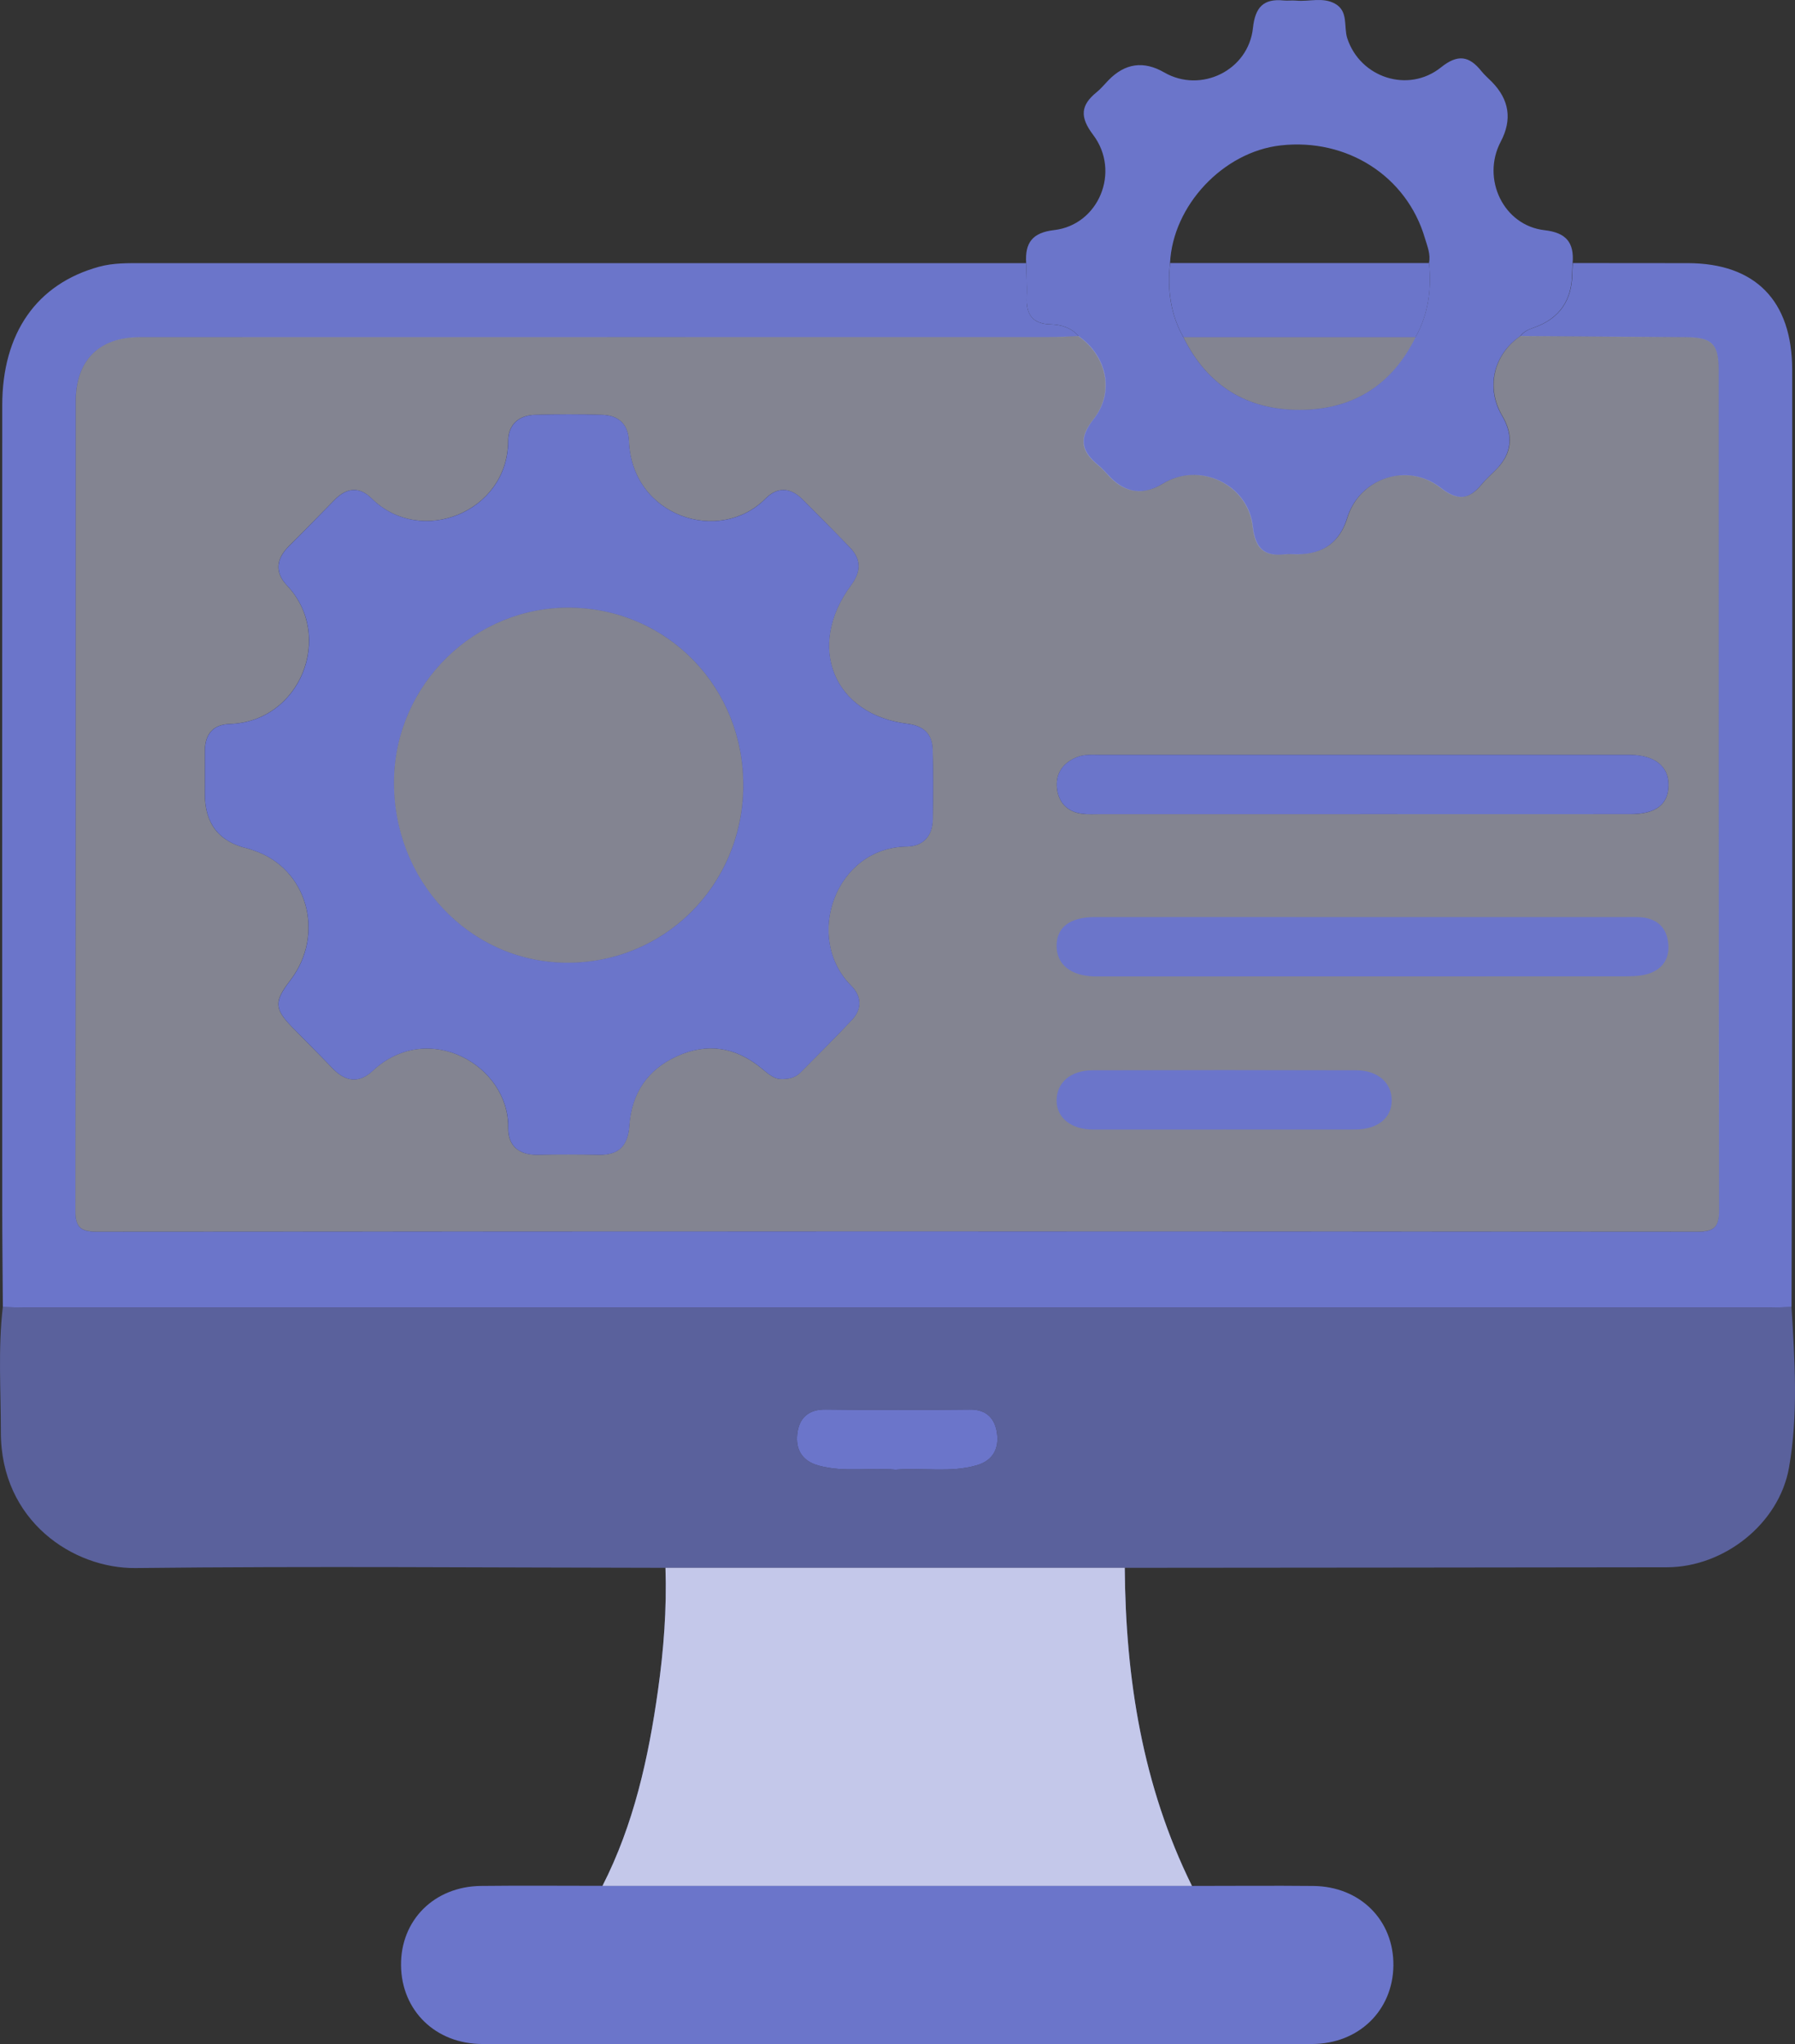 <svg width="72" height="82" viewBox="0 0 72 82" fill="none" xmlns="http://www.w3.org/2000/svg">
<rect x="0" y="0" width="72" height="82" fill="#333333" stroke="none"/>
<g id="Frame 48100035">
<path id="Vector" opacity="0.7" d="M71.859 52.432C71.993 54.582 72.133 56.746 71.76 58.871C71.363 61.129 69.145 62.866 66.867 62.87C59.615 62.881 52.366 62.886 45.114 62.892C38.973 62.892 32.832 62.892 26.691 62.892C19.607 62.885 12.522 62.821 5.44 62.901C2.947 62.929 0.029 61.023 0.034 57.441C0.036 55.771 -0.083 54.098 0.113 52.432C0.45 52.44 0.784 52.453 1.121 52.453C24.363 52.453 47.607 52.453 70.85 52.453C71.186 52.453 71.521 52.44 71.857 52.432H71.859ZM35.923 58.955C37.004 58.86 38.102 59.09 39.175 58.78C39.835 58.589 40.074 58.104 39.99 57.488C39.909 56.903 39.571 56.537 38.903 56.543C36.974 56.563 35.044 56.565 33.115 56.541C32.413 56.531 32.047 56.899 31.979 57.527C31.911 58.141 32.17 58.606 32.836 58.791C33.86 59.073 34.895 58.86 35.923 58.955Z" fill="#6B75CA"/>
<path id="Vector_2" d="M71.859 52.432C71.523 52.44 71.188 52.453 70.852 52.453C47.609 52.453 24.365 52.453 1.123 52.453C0.786 52.453 0.452 52.44 0.115 52.432C0.106 51.097 0.09 49.76 0.09 48.425C0.088 37.704 0.086 26.982 0.09 16.261C0.09 13.357 1.478 11.387 3.967 10.702C4.545 10.543 5.131 10.556 5.716 10.556C17.531 10.554 29.348 10.556 41.163 10.556C41.172 11.01 41.203 11.466 41.185 11.919C41.154 12.612 41.409 12.991 42.138 13.012C42.557 13.023 42.967 13.139 43.266 13.484C42.875 13.497 42.483 13.524 42.092 13.524C29.931 13.525 17.77 13.524 5.609 13.527C3.973 13.527 3.039 14.459 3.039 16.097C3.035 26.912 3.042 37.726 3.024 48.541C3.024 49.213 3.208 49.409 3.873 49.409C25.281 49.392 46.688 49.392 68.095 49.409C68.75 49.409 68.954 49.231 68.952 48.548C68.932 37.306 68.939 26.066 68.936 14.823C68.936 13.794 68.664 13.535 67.627 13.527C65.415 13.512 63.201 13.497 60.989 13.482C61.129 13.288 61.335 13.21 61.55 13.135C62.548 12.779 63.053 12.06 63.067 10.978C63.069 10.836 63.081 10.694 63.089 10.552C64.628 10.552 66.167 10.552 67.706 10.556C70.408 10.562 71.885 12.061 71.887 14.833C71.892 22.876 71.892 30.919 71.887 38.964C71.885 43.453 71.87 47.945 71.861 52.434L71.859 52.432Z" fill="#6B75CA"/>
<g id="Vector_3">
<path d="M26.693 62.892C32.834 62.892 38.975 62.892 45.116 62.892C45.149 67.335 45.827 71.636 47.811 75.653C39.929 75.653 32.047 75.653 24.165 75.653C25.422 73.187 26.011 70.523 26.393 67.802C26.623 66.175 26.748 64.537 26.693 62.89V62.892Z" fill="#6B75CA"/>
<path d="M26.693 62.892C32.834 62.892 38.975 62.892 45.116 62.892C45.149 67.335 45.827 71.636 47.811 75.653C39.929 75.653 32.047 75.653 24.165 75.653C25.422 73.187 26.011 70.523 26.393 67.802C26.623 66.175 26.748 64.537 26.693 62.89V62.892Z" fill="white" fill-opacity="0.6"/>
</g>
<path id="Vector_4" d="M24.163 75.653C32.045 75.653 39.927 75.653 47.81 75.653C49.433 75.653 51.059 75.638 52.682 75.654C54.561 75.675 55.909 77.029 55.891 78.844C55.872 80.648 54.5 81.993 52.623 81.994C41.532 82.002 30.442 82.002 19.351 81.994C17.472 81.994 16.106 80.653 16.086 78.844C16.065 77.031 17.413 75.675 19.289 75.653C20.912 75.634 22.538 75.649 24.161 75.649L24.163 75.653Z" fill="#6B75CA"/>
<path id="Vector_5" d="M43.264 13.482C42.965 13.137 42.555 13.021 42.135 13.01C41.407 12.989 41.154 12.608 41.183 11.918C41.203 11.464 41.17 11.01 41.161 10.554C41.109 9.74 41.407 9.331 42.282 9.23C44.073 9.023 44.959 6.881 43.847 5.409C43.31 4.7 43.338 4.225 43.987 3.699C44.161 3.559 44.305 3.379 44.463 3.217C45.13 2.533 45.876 2.43 46.701 2.907C48.168 3.753 50.077 2.827 50.258 1.12C50.347 0.289 50.683 -0.064 51.489 0.018C51.654 0.035 51.825 0.007 51.992 0.024C52.514 0.074 53.066 -0.128 53.557 0.152C54.096 0.459 53.89 1.069 54.041 1.536C54.557 3.114 56.486 3.755 57.801 2.702C58.472 2.164 58.929 2.238 59.422 2.855C59.545 3.008 59.698 3.139 59.836 3.279C60.543 3.997 60.663 4.799 60.196 5.684C59.413 7.17 60.305 9.047 61.954 9.234C62.82 9.333 63.145 9.725 63.081 10.552C63.074 10.694 63.061 10.836 63.059 10.978C63.046 12.059 62.54 12.778 61.542 13.135C61.329 13.212 61.121 13.288 60.981 13.482C59.895 14.233 59.591 15.559 60.252 16.681C60.72 17.477 60.639 18.196 60.009 18.838C59.81 19.04 59.597 19.227 59.419 19.443C58.909 20.063 58.446 20.09 57.784 19.57C56.451 18.525 54.526 19.184 54.039 20.775C53.74 21.75 53.072 22.237 52.035 22.237C51.867 22.237 51.696 22.22 51.531 22.239C50.698 22.334 50.345 21.998 50.244 21.115C50.049 19.408 48.093 18.517 46.647 19.401C45.868 19.877 45.161 19.792 44.527 19.145C44.369 18.984 44.226 18.805 44.051 18.665C43.369 18.108 43.244 17.593 43.86 16.814C44.717 15.729 44.388 14.271 43.255 13.486L43.264 13.482ZM56.776 13.527C57.295 12.599 57.427 11.596 57.319 10.55C57.392 10.198 57.249 9.873 57.155 9.553C56.425 7.066 54.029 5.533 51.367 5.833C49.063 6.093 47.043 8.244 46.932 10.552C46.82 11.598 46.94 12.601 47.469 13.527C48.429 15.473 50.014 16.441 52.123 16.441C54.23 16.441 55.819 15.477 56.776 13.527Z" fill="#6B75CA"/>
<path id="Vector_6" d="M35.923 58.955C34.897 58.86 33.86 59.073 32.836 58.791C32.168 58.606 31.911 58.141 31.979 57.527C32.047 56.899 32.413 56.531 33.115 56.541C35.044 56.565 36.974 56.563 38.903 56.543C39.569 56.535 39.909 56.903 39.99 57.488C40.076 58.104 39.835 58.589 39.175 58.78C38.102 59.09 37.006 58.86 35.923 58.955Z" fill="#6B75CA"/>
<g id="Vector_7" opacity="0.5">
<path d="M43.265 13.482C44.397 14.267 44.726 15.725 43.87 16.81C43.254 17.589 43.379 18.105 44.061 18.661C44.234 18.803 44.379 18.98 44.537 19.141C45.172 19.788 45.879 19.874 46.657 19.397C48.102 18.514 50.058 19.404 50.253 21.111C50.354 21.994 50.707 22.331 51.54 22.235C51.706 22.217 51.875 22.233 52.044 22.233C53.081 22.233 53.749 21.746 54.048 20.771C54.535 19.18 56.461 18.521 57.794 19.567C58.456 20.086 58.919 20.06 59.428 19.44C59.606 19.223 59.822 19.036 60.018 18.835C60.65 18.194 60.73 17.474 60.261 16.678C59.601 15.555 59.903 14.229 60.991 13.479C63.203 13.494 65.417 13.507 67.628 13.524C68.665 13.531 68.938 13.791 68.938 14.82C68.939 26.062 68.934 37.302 68.954 48.544C68.954 49.228 68.752 49.405 68.097 49.405C46.69 49.39 25.283 49.39 3.875 49.405C3.21 49.405 3.024 49.211 3.026 48.537C3.044 37.722 3.039 26.908 3.041 16.093C3.041 14.455 3.976 13.524 5.611 13.524C17.772 13.522 29.933 13.524 42.093 13.52C42.485 13.52 42.877 13.494 43.268 13.481L43.265 13.482ZM31.348 43.285C31.677 43.289 31.915 43.215 32.104 43.024C32.799 42.322 33.503 41.627 34.176 40.906C34.594 40.46 34.553 39.952 34.138 39.536C32.229 37.621 33.509 33.997 36.364 33.959C37.017 33.952 37.403 33.552 37.414 32.871C37.431 31.933 37.44 30.992 37.408 30.054C37.388 29.425 37.032 29.111 36.395 29.031C33.431 28.663 32.319 25.935 34.13 23.483C34.533 22.938 34.562 22.45 34.092 21.963C33.465 21.313 32.828 20.67 32.19 20.032C31.712 19.555 31.188 19.511 30.707 19.996C28.859 21.864 25.349 20.721 25.226 17.695C25.198 17.001 24.797 16.657 24.148 16.639C23.253 16.612 22.355 16.614 21.46 16.639C20.806 16.657 20.381 17.025 20.379 17.699C20.368 20.543 16.871 21.942 14.902 19.991C14.415 19.507 13.902 19.557 13.425 20.043C12.813 20.669 12.203 21.296 11.581 21.912C11.072 22.42 11.013 22.964 11.508 23.485C13.418 25.503 12.046 28.953 9.213 29.04C8.529 29.061 8.211 29.462 8.215 30.146C8.218 30.715 8.215 31.283 8.215 31.853C8.215 33.045 8.785 33.773 9.926 34.034C10.007 34.053 10.086 34.086 10.165 34.112C12.322 34.822 13.069 37.461 11.638 39.328C10.985 40.18 10.996 40.464 11.728 41.216C12.26 41.764 12.804 42.298 13.33 42.849C13.845 43.388 14.389 43.478 14.948 42.955C17.169 40.882 20.418 42.735 20.381 45.23C20.37 45.984 20.831 46.343 21.585 46.324C22.398 46.305 23.21 46.309 24.021 46.324C24.817 46.339 25.189 45.963 25.242 45.153C25.329 43.851 25.976 42.903 27.154 42.368C28.368 41.818 29.5 42.001 30.532 42.845C30.795 43.059 31.043 43.295 31.346 43.284L31.348 43.285ZM54.567 32.66C58.178 32.66 61.789 32.661 65.4 32.66C66.421 32.66 66.921 32.271 66.928 31.498C66.935 30.745 66.385 30.303 65.418 30.28C65.334 30.279 65.251 30.28 65.166 30.28C58.167 30.28 51.169 30.28 44.169 30.28C43.835 30.28 43.496 30.245 43.175 30.381C42.615 30.616 42.323 31.048 42.4 31.651C42.472 32.213 42.827 32.57 43.397 32.645C43.645 32.676 43.901 32.661 44.153 32.661C47.624 32.661 51.095 32.661 54.567 32.661V32.66Z" fill="#6B75CA"/>
<path d="M43.265 13.482C44.397 14.267 44.726 15.725 43.87 16.81C43.254 17.589 43.379 18.105 44.061 18.661C44.234 18.803 44.379 18.98 44.537 19.141C45.172 19.788 45.879 19.874 46.657 19.397C48.102 18.514 50.058 19.404 50.253 21.111C50.354 21.994 50.707 22.331 51.54 22.235C51.706 22.217 51.875 22.233 52.044 22.233C53.081 22.233 53.749 21.746 54.048 20.771C54.535 19.18 56.461 18.521 57.794 19.567C58.456 20.086 58.919 20.06 59.428 19.44C59.606 19.223 59.822 19.036 60.018 18.835C60.65 18.194 60.73 17.474 60.261 16.678C59.601 15.555 59.903 14.229 60.991 13.479C63.203 13.494 65.417 13.507 67.628 13.524C68.665 13.531 68.938 13.791 68.938 14.82C68.939 26.062 68.934 37.302 68.954 48.544C68.954 49.228 68.752 49.405 68.097 49.405C46.69 49.39 25.283 49.39 3.875 49.405C3.21 49.405 3.024 49.211 3.026 48.537C3.044 37.722 3.039 26.908 3.041 16.093C3.041 14.455 3.976 13.524 5.611 13.524C17.772 13.522 29.933 13.524 42.093 13.52C42.485 13.52 42.877 13.494 43.268 13.481L43.265 13.482ZM31.348 43.285C31.677 43.289 31.915 43.215 32.104 43.024C32.799 42.322 33.503 41.627 34.176 40.906C34.594 40.46 34.553 39.952 34.138 39.536C32.229 37.621 33.509 33.997 36.364 33.959C37.017 33.952 37.403 33.552 37.414 32.871C37.431 31.933 37.44 30.992 37.408 30.054C37.388 29.425 37.032 29.111 36.395 29.031C33.431 28.663 32.319 25.935 34.13 23.483C34.533 22.938 34.562 22.45 34.092 21.963C33.465 21.313 32.828 20.67 32.19 20.032C31.712 19.555 31.188 19.511 30.707 19.996C28.859 21.864 25.349 20.721 25.226 17.695C25.198 17.001 24.797 16.657 24.148 16.639C23.253 16.612 22.355 16.614 21.46 16.639C20.806 16.657 20.381 17.025 20.379 17.699C20.368 20.543 16.871 21.942 14.902 19.991C14.415 19.507 13.902 19.557 13.425 20.043C12.813 20.669 12.203 21.296 11.581 21.912C11.072 22.42 11.013 22.964 11.508 23.485C13.418 25.503 12.046 28.953 9.213 29.04C8.529 29.061 8.211 29.462 8.215 30.146C8.218 30.715 8.215 31.283 8.215 31.853C8.215 33.045 8.785 33.773 9.926 34.034C10.007 34.053 10.086 34.086 10.165 34.112C12.322 34.822 13.069 37.461 11.638 39.328C10.985 40.18 10.996 40.464 11.728 41.216C12.26 41.764 12.804 42.298 13.33 42.849C13.845 43.388 14.389 43.478 14.948 42.955C17.169 40.882 20.418 42.735 20.381 45.23C20.37 45.984 20.831 46.343 21.585 46.324C22.398 46.305 23.21 46.309 24.021 46.324C24.817 46.339 25.189 45.963 25.242 45.153C25.329 43.851 25.976 42.903 27.154 42.368C28.368 41.818 29.5 42.001 30.532 42.845C30.795 43.059 31.043 43.295 31.346 43.284L31.348 43.285ZM54.567 32.66C58.178 32.66 61.789 32.661 65.4 32.66C66.421 32.66 66.921 32.271 66.928 31.498C66.935 30.745 66.385 30.303 65.418 30.28C65.334 30.279 65.251 30.28 65.166 30.28C58.167 30.28 51.169 30.28 44.169 30.28C43.835 30.28 43.496 30.245 43.175 30.381C42.615 30.616 42.323 31.048 42.4 31.651C42.472 32.213 42.827 32.57 43.397 32.645C43.645 32.676 43.901 32.661 44.153 32.661C47.624 32.661 51.095 32.661 54.567 32.661V32.66Z" fill="white" fill-opacity="0.7"/>
</g>
<path id="Vector_8" d="M46.934 10.552C50.396 10.552 53.859 10.552 57.321 10.552C57.429 11.6 57.297 12.601 56.778 13.529C53.676 13.529 50.573 13.529 47.471 13.529C46.942 12.603 46.824 11.6 46.934 10.554V10.552Z" fill="#6B75CA"/>
<g id="Vector_9" opacity="0.5">
<path d="M47.472 13.527C50.574 13.527 53.677 13.527 56.779 13.527C55.821 15.477 54.232 16.439 52.125 16.441C50.016 16.441 48.431 15.473 47.472 13.527Z" fill="#6B75CA"/>
<path d="M47.472 13.527C50.574 13.527 53.677 13.527 56.779 13.527C55.821 15.477 54.232 16.439 52.125 16.441C50.016 16.441 48.431 15.473 47.472 13.527Z" fill="white" fill-opacity="0.7"/>
</g>
<path id="Vector_10" d="M31.35 43.285C31.047 43.297 30.797 43.061 30.536 42.847C29.504 42.002 28.372 41.819 27.158 42.37C25.981 42.904 25.334 43.853 25.246 45.155C25.193 45.965 24.821 46.341 24.025 46.326C23.212 46.311 22.4 46.307 21.589 46.326C20.833 46.344 20.374 45.986 20.385 45.231C20.421 42.736 17.172 40.884 14.951 42.957C14.391 43.48 13.846 43.39 13.333 42.85C12.808 42.299 12.263 41.764 11.732 41.218C11 40.466 10.989 40.184 11.642 39.33C13.072 37.465 12.326 34.826 10.169 34.114C10.09 34.088 10.011 34.054 9.93 34.036C8.789 33.774 8.218 33.047 8.218 31.855C8.218 31.285 8.222 30.717 8.218 30.148C8.215 29.464 8.533 29.063 9.217 29.042C12.05 28.954 13.424 25.507 11.511 23.486C11.017 22.965 11.076 22.42 11.585 21.914C12.204 21.298 12.815 20.669 13.429 20.045C13.907 19.557 14.418 19.509 14.905 19.992C16.875 21.944 20.372 20.545 20.383 17.701C20.385 17.027 20.811 16.659 21.464 16.64C22.359 16.614 23.257 16.612 24.152 16.64C24.801 16.659 25.202 17.003 25.229 17.697C25.351 20.724 28.861 21.866 30.71 19.998C31.19 19.512 31.716 19.555 32.194 20.034C32.834 20.672 33.468 21.313 34.095 21.965C34.564 22.452 34.537 22.939 34.134 23.485C32.323 25.937 33.437 28.665 36.399 29.033C37.035 29.111 37.392 29.427 37.412 30.056C37.444 30.994 37.434 31.933 37.418 32.872C37.405 33.554 37.021 33.952 36.368 33.961C33.513 33.998 32.233 37.621 34.141 39.537C34.557 39.954 34.597 40.46 34.18 40.908C33.505 41.631 32.801 42.324 32.108 43.026C31.92 43.216 31.681 43.291 31.352 43.287L31.35 43.285ZM29.813 31.565C29.857 27.612 26.811 24.441 22.905 24.377C19.07 24.314 15.861 27.436 15.806 31.289C15.748 35.304 18.809 38.57 22.677 38.617C26.614 38.665 29.769 35.547 29.815 31.563L29.813 31.565Z" fill="#6B75CA"/>
<path id="Vector_11" d="M54.567 32.66C51.095 32.66 47.624 32.66 44.153 32.66C43.901 32.66 43.645 32.675 43.397 32.643C42.827 32.568 42.472 32.213 42.4 31.649C42.323 31.046 42.615 30.616 43.175 30.379C43.498 30.243 43.836 30.279 44.169 30.279C51.169 30.279 58.167 30.279 65.166 30.279C65.251 30.279 65.334 30.279 65.418 30.279C66.385 30.301 66.935 30.744 66.928 31.496C66.921 32.269 66.42 32.658 65.4 32.658C61.789 32.661 58.178 32.658 54.567 32.658V32.66Z" fill="#6B75CA"/>
<path id="Vector_12" d="M54.745 36.789C58.216 36.789 61.688 36.789 65.159 36.789C65.383 36.789 65.608 36.78 65.83 36.797C66.481 36.851 66.863 37.219 66.919 37.874C66.972 38.498 66.645 38.914 66.067 39.077C65.751 39.166 65.405 39.166 65.073 39.166C58.13 39.17 51.187 39.17 44.245 39.17C44.132 39.17 44.02 39.172 43.908 39.17C42.956 39.148 42.389 38.696 42.382 37.955C42.375 37.204 42.906 36.791 43.91 36.789C47.521 36.785 51.132 36.789 54.745 36.789Z" fill="#6B75CA"/>
<path id="Vector_13" d="M49.052 45.313C47.317 45.313 45.579 45.317 43.843 45.313C42.963 45.309 42.382 44.839 42.382 44.148C42.382 43.433 42.935 42.938 43.82 42.934C47.348 42.923 50.878 42.923 54.407 42.934C55.282 42.938 55.837 43.451 55.824 44.167C55.811 44.863 55.245 45.309 54.344 45.311C52.579 45.317 50.816 45.311 49.051 45.311L49.052 45.313Z" fill="#6B75CA"/>
<g id="Vector_14" opacity="0.5">
<path d="M29.813 31.563C29.767 35.547 26.612 38.665 22.676 38.617C18.807 38.568 15.746 35.304 15.805 31.289C15.861 27.436 19.068 24.314 22.904 24.377C26.809 24.441 29.857 27.612 29.811 31.565L29.813 31.563Z" fill="#6B75CA"/>
<path d="M29.813 31.563C29.767 35.547 26.612 38.665 22.676 38.617C18.807 38.568 15.746 35.304 15.805 31.289C15.861 27.436 19.068 24.314 22.904 24.377C26.809 24.441 29.857 27.612 29.811 31.565L29.813 31.563Z" fill="white" fill-opacity="0.7"/>
</g>
</g>
</svg>

